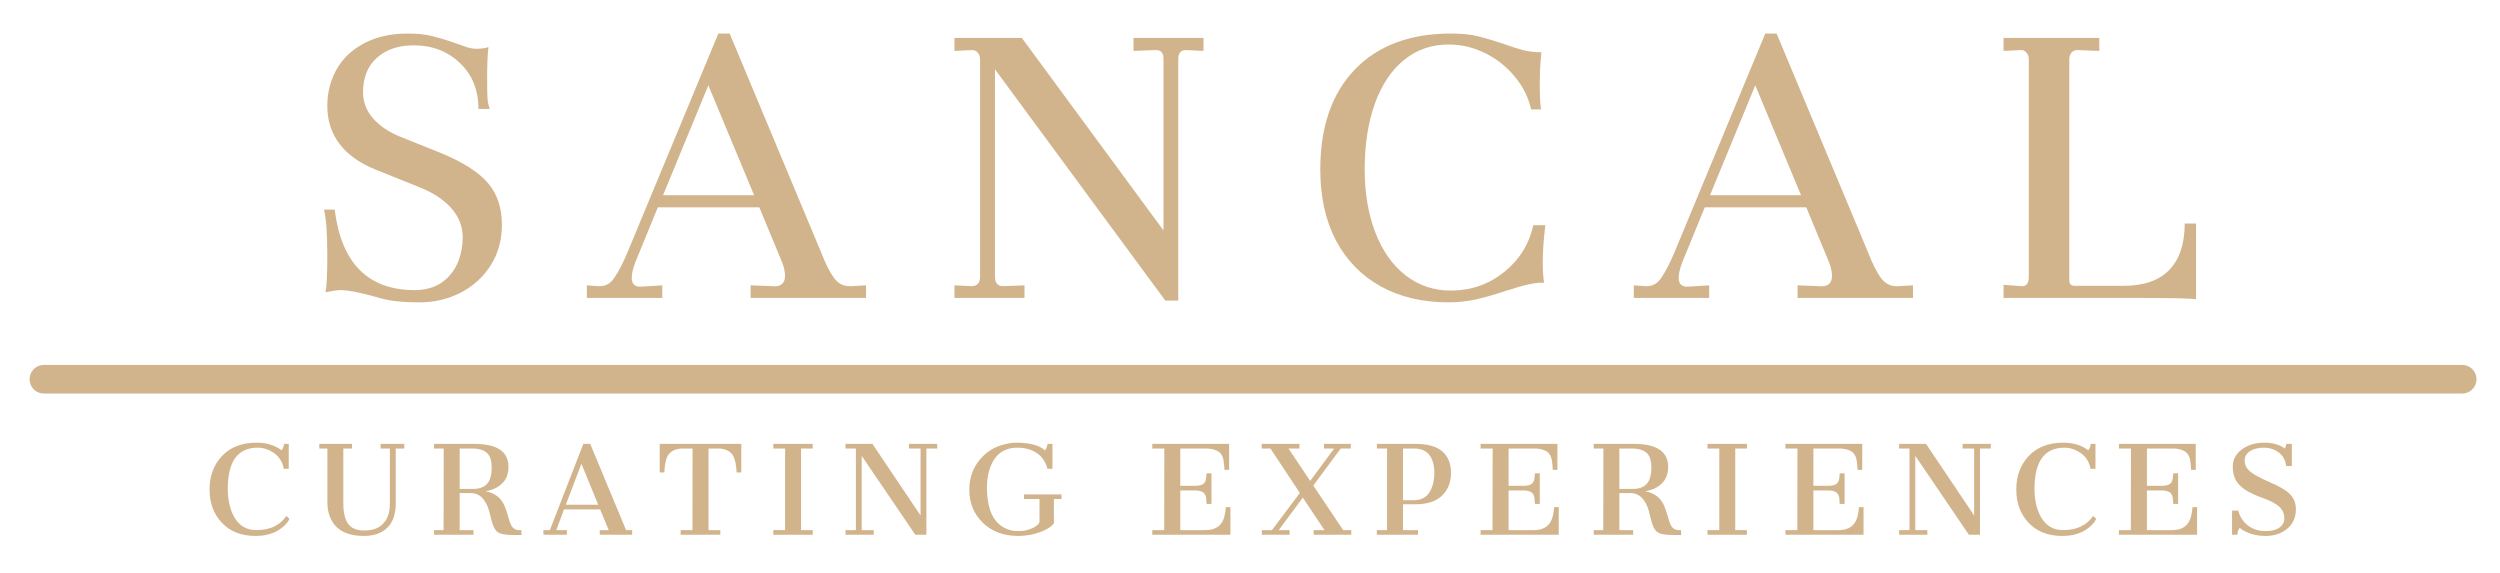 <?xml version="1.0" encoding="utf-8"?>
<svg viewBox="0 50.848 174.915 40.113" fill="none" xmlns="http://www.w3.org/2000/svg">
  <g id="Paris - Black 1" transform="matrix(1, 0, 0, 1, -12.239, -7.652)">
    <g id="Group">
      <g id="Group_2">
        <g id="Group_3">
          <path id="Vector" d="M35.656 73.163C36.123 76.92 37.991 78.797 41.264 78.797C42.281 78.797 43.085 78.463 43.681 77.797C44.281 77.126 44.591 76.239 44.614 75.138C44.614 74.351 44.343 73.655 43.806 73.055C43.266 72.455 42.531 71.972 41.597 71.605L38.489 70.355C37.393 69.911 36.56 69.314 35.989 68.564C35.422 67.809 35.139 66.922 35.139 65.905C35.139 64.995 35.349 64.153 35.773 63.38C36.2 62.609 36.841 61.995 37.697 61.538C38.552 61.078 39.577 60.847 40.773 60.847C41.422 60.847 41.974 60.903 42.431 61.014C42.891 61.126 43.343 61.259 43.789 61.413C44.239 61.563 44.543 61.67 44.706 61.73C45.033 61.853 45.308 61.913 45.531 61.913C45.898 61.913 46.191 61.876 46.414 61.797C46.352 62.28 46.322 63.043 46.322 64.08C46.322 64.693 46.331 65.13 46.347 65.397C46.368 65.659 46.422 65.901 46.506 66.122H45.714C45.714 64.801 45.281 63.728 44.414 62.905C43.552 62.084 42.472 61.672 41.172 61.672C40.116 61.672 39.264 61.961 38.614 62.538C37.964 63.118 37.639 63.926 37.639 64.963C37.639 65.636 37.873 66.243 38.339 66.78C38.806 67.314 39.443 67.745 40.256 68.072L43.064 69.197C44.608 69.83 45.708 70.528 46.364 71.288C47.025 72.051 47.356 73.03 47.356 74.23C47.356 75.286 47.097 76.226 46.581 77.047C46.064 77.87 45.364 78.511 44.481 78.972C43.597 79.426 42.635 79.655 41.597 79.655C40.968 79.655 40.418 79.626 39.947 79.572C39.481 79.522 38.983 79.416 38.456 79.255C37.383 78.951 36.583 78.797 36.056 78.797C35.873 78.797 35.677 78.82 35.472 78.864C35.266 78.903 35.114 78.93 35.014 78.947C35.097 78.526 35.139 77.684 35.139 76.422C35.139 74.778 35.058 73.693 34.898 73.163H35.656Z" style="fill: rgb(210, 180, 140);"/>
        </g>
      </g>
    </g>
    <g id="Group_4">
      <g id="Group_5">
        <g id="Group_6">
          <path id="Vector_2" d="M72.832 78.463V79.347H64.757V78.463L66.249 78.522C66.859 78.584 67.165 78.338 67.165 77.788C67.165 77.445 67.061 77.051 66.857 76.605L65.365 73.005H58.266L56.865 76.422C56.582 77.051 56.441 77.559 56.441 77.947C56.441 78.376 56.661 78.578 57.107 78.555L58.574 78.463V79.347H53.299V78.463L54.09 78.522H54.215C54.62 78.522 54.953 78.33 55.215 77.947C55.52 77.497 55.826 76.909 56.132 76.18L62.499 60.847H63.291L69.724 76.239C70.007 76.972 70.301 77.551 70.607 77.972C70.891 78.338 71.245 78.522 71.674 78.522H71.824L72.832 78.463ZM58.632 72.155H64.999L61.799 64.472L58.632 72.155Z" style="fill: rgb(210, 180, 140);"/>
        </g>
      </g>
    </g>
    <g id="Group_7">
      <g id="Group_8">
        <g id="Group_9">
          <path id="Vector_3" d="M96.444 61.155V62.063L95.26 62.005H95.194C94.848 62.005 94.677 62.22 94.677 62.647V79.53H93.769L81.852 63.347V77.855C81.852 78.301 82.044 78.522 82.427 78.522L83.919 78.463V79.347H79.019V78.463L80.202 78.522C80.606 78.522 80.81 78.301 80.81 77.855V62.647C80.81 62.464 80.754 62.309 80.644 62.18C80.531 62.047 80.385 61.989 80.202 62.005L79.019 62.063V61.155H83.735L93.644 74.622V62.614C93.644 62.209 93.471 62.005 93.127 62.005H93.035L91.544 62.063V61.155H96.444Z" style="fill: rgb(210, 180, 140);"/>
        </g>
      </g>
    </g>
    <g id="Group_10">
      <g id="Group_11">
        <g id="Group_12">
          <path id="Vector_4" d="M104.614 70.355C104.614 67.372 105.418 65.043 107.03 63.364C108.647 61.686 110.889 60.847 113.755 60.847C114.505 60.847 115.126 60.909 115.622 61.03C116.122 61.153 116.739 61.336 117.472 61.58C117.976 61.764 118.418 61.905 118.797 62.005C119.174 62.105 119.605 62.155 120.089 62.155C120.01 62.788 119.972 63.553 119.972 64.447C119.972 64.876 119.98 65.255 119.997 65.588C120.018 65.922 120.049 66.111 120.089 66.155H119.364C119.18 65.322 118.801 64.561 118.23 63.872C117.664 63.178 116.972 62.628 116.155 62.222C115.343 61.818 114.491 61.614 113.597 61.614C112.401 61.614 111.36 61.976 110.472 62.697C109.589 63.413 108.908 64.434 108.43 65.755C107.958 67.078 107.722 68.611 107.722 70.355C107.722 72.001 107.968 73.47 108.464 74.763C108.964 76.053 109.668 77.053 110.58 77.763C111.497 78.476 112.555 78.83 113.755 78.83C115.155 78.83 116.393 78.401 117.472 77.538C118.549 76.672 119.23 75.578 119.514 74.255H120.364C120.241 75.211 120.18 76.076 120.18 76.847C120.18 77.436 120.21 77.913 120.272 78.28H120.089C119.805 78.28 119.468 78.328 119.08 78.422C118.697 78.511 118.389 78.597 118.155 78.68C117.922 78.759 117.755 78.809 117.655 78.83C116.883 79.093 116.18 79.295 115.547 79.439C114.918 79.582 114.268 79.655 113.597 79.655C111.768 79.655 110.18 79.28 108.83 78.53C107.48 77.776 106.439 76.703 105.705 75.314C104.976 73.92 104.614 72.268 104.614 70.355Z" style="fill: rgb(210, 180, 140);"/>
        </g>
      </g>
    </g>
    <g id="Group_13">
      <g id="Group_14">
        <g id="Group_15">
          <path id="Vector_5" d="M146.083 78.463V79.347H138.008V78.463L139.499 78.522C140.11 78.584 140.416 78.338 140.416 77.788C140.416 77.445 140.312 77.051 140.108 76.605L138.616 73.005H131.516L130.116 76.422C129.833 77.051 129.691 77.559 129.691 77.947C129.691 78.376 129.912 78.578 130.358 78.555L131.824 78.463V79.347H126.549V78.463L127.341 78.522H127.466C127.87 78.522 128.203 78.33 128.466 77.947C128.77 77.497 129.076 76.909 129.383 76.18L135.749 60.847H136.541L142.974 76.239C143.258 76.972 143.551 77.551 143.858 77.972C144.141 78.338 144.495 78.522 144.924 78.522H145.074L146.083 78.463ZM131.883 72.155H138.249L135.049 64.472L131.883 72.155Z" style="fill: rgb(210, 180, 140);"/>
        </g>
      </g>
    </g>
    <g id="Group_16">
      <g id="Group_17">
        <g id="Group_18">
          <path id="Vector_6" d="M152.419 78.43L153.728 78.522C154.032 78.522 154.186 78.301 154.186 77.855V62.647C154.186 62.464 154.13 62.309 154.019 62.18C153.907 62.047 153.769 61.989 153.603 62.005L152.419 62.063V61.155H159.119V62.063L157.628 62.005H157.569C157.407 62.005 157.274 62.068 157.169 62.188C157.069 62.311 157.019 62.464 157.019 62.647V78.097C157.019 78.364 157.14 78.497 157.386 78.497H160.828C162.232 78.497 163.294 78.128 164.011 77.388C164.732 76.645 165.094 75.561 165.094 74.138H165.886V79.439C165.519 79.376 164.261 79.347 162.111 79.347H152.419V78.43Z" style="fill: rgb(210, 180, 140);"/>
        </g>
      </g>
    </g>
    <g id="Group_19" transform="matrix(1, 0, 0, 1, -3.531, 0)">
      <g id="Group_20">
        <g id="Group_21">
          <path id="Vector_7" d="M35.465 90.007C35.575 89.879 35.633 89.73 35.639 89.557H35.973V91.298H35.623C35.544 90.838 35.325 90.477 34.965 90.215C34.602 89.954 34.215 89.823 33.798 89.823C32.392 89.823 31.694 90.802 31.706 92.757C31.717 93.536 31.873 94.182 32.173 94.698C32.523 95.294 33.031 95.59 33.698 95.59C34.202 95.59 34.631 95.502 34.981 95.323C35.331 95.146 35.606 94.904 35.806 94.598L36.023 94.798C35.917 95.048 35.698 95.29 35.364 95.523C34.908 95.84 34.335 95.998 33.648 95.998C32.664 95.998 31.881 95.694 31.298 95.082C30.719 94.471 30.431 93.694 30.431 92.748C30.431 91.805 30.719 91.023 31.298 90.407C31.881 89.786 32.69 89.473 33.723 89.473C34.277 89.473 34.764 89.588 35.181 89.815C35.298 89.882 35.392 89.946 35.465 90.007Z" style="fill: rgb(210, 180, 140);"/>
        </g>
      </g>
    </g>
    <g id="Group_22" transform="matrix(1, 0, 0, 1, -3.531, 0)">
      <g id="Group_23">
        <g id="Group_24">
          <path id="Vector_8" d="M38.675 89.882H38.108V89.557H40.4V89.882H39.791V93.732C39.791 94.738 40.075 95.336 40.641 95.523C40.829 95.586 41.012 95.615 41.191 95.615C41.368 95.615 41.525 95.607 41.658 95.59C41.791 95.573 41.92 95.54 42.05 95.49C42.337 95.38 42.577 95.182 42.766 94.898C42.954 94.611 43.05 94.196 43.05 93.657V89.882H42.4V89.557H44.058V89.882H43.458V93.715C43.458 94.482 43.258 95.055 42.858 95.432C42.458 95.811 41.916 95.998 41.233 95.998C39.943 95.998 39.135 95.511 38.808 94.532C38.718 94.278 38.675 93.963 38.675 93.59V89.882Z" style="fill: rgb(210, 180, 140);"/>
        </g>
      </g>
    </g>
    <g id="Group_25" transform="matrix(1, 0, 0, 1, -3.531, 0)">
      <g id="Group_26">
        <g id="Group_27">
          <path id="Vector_9" d="M48.956 89.557C50.55 89.557 51.347 90.094 51.347 91.165C51.347 91.648 51.2 92.036 50.906 92.323C50.61 92.613 50.218 92.796 49.731 92.873C50.381 92.986 50.825 93.321 51.064 93.882C51.164 94.111 51.25 94.361 51.322 94.632C51.393 94.905 51.458 95.096 51.514 95.207C51.641 95.463 51.831 95.59 52.081 95.59H52.248L52.256 95.932H51.672C51.127 95.932 50.76 95.861 50.572 95.715C50.383 95.565 50.239 95.271 50.139 94.832C50.05 94.432 49.975 94.157 49.914 94.007C49.791 93.69 49.633 93.444 49.439 93.265C49.243 93.088 48.993 92.998 48.689 92.998H47.931V95.59H48.898V95.915H46.139V95.59H46.806L46.814 89.882H46.139V89.557H48.956ZM48.881 92.707C49.385 92.707 49.741 92.546 49.947 92.223C50.097 91.986 50.172 91.653 50.172 91.223C50.172 90.79 50.085 90.471 49.914 90.265C49.697 90.011 49.327 89.882 48.806 89.882H47.931V92.707H48.881Z" style="fill: rgb(210, 180, 140);"/>
        </g>
      </g>
    </g>
    <g id="Group_28" transform="matrix(1, 0, 0, 1, -3.531, 0)">
      <g id="Group_29">
        <g id="Group_30">
          <path id="Vector_10" d="M53.791 95.59H54.242L56.583 89.557H57.066L59.575 95.59H60V95.915H57.733V95.59H58.358L57.758 94.14H55.233L54.691 95.59H55.433V95.915H53.791V95.59ZM57.625 93.815L56.45 90.948L55.358 93.815H57.625Z" style="fill: rgb(210, 180, 140);"/>
        </g>
      </g>
    </g>
    <g id="Group_31" transform="matrix(1, 0, 0, 1, -3.531, 0)">
      <g id="Group_32">
        <g id="Group_33">
          <path id="Vector_11" d="M63.393 95.59H64.218L64.227 89.882H63.452C62.995 89.911 62.677 90.078 62.493 90.382C62.354 90.621 62.273 91.013 62.252 91.557H61.927V89.557H67.635V91.557H67.31C67.281 91.019 67.198 90.627 67.06 90.382C66.881 90.078 66.564 89.911 66.11 89.882H65.343V95.59H66.168V95.915H63.393V95.59Z" style="fill: rgb(210, 180, 140);"/>
        </g>
      </g>
    </g>
    <g id="Group_34" transform="matrix(1, 0, 0, 1, -3.531, 0)">
      <g id="Group_35">
        <g id="Group_36">
          <path id="Vector_12" d="M69.875 95.59H70.7V89.882H69.875V89.557H72.633V89.882H71.817V95.59H72.633V95.915H69.875V95.59Z" style="fill: rgb(210, 180, 140);"/>
        </g>
      </g>
    </g>
    <g id="Group_37" transform="matrix(1, 0, 0, 1, -3.531, 0)">
      <g id="Group_38">
        <g id="Group_39">
          <path id="Vector_13" d="M74.928 95.59H75.653V89.882H74.928V89.557H76.811L80.178 94.565V89.882H79.369V89.557H81.344V89.882H80.586V95.915H79.811L76.061 90.398V95.59H76.903V95.915H74.928V95.59Z" style="fill: rgb(210, 180, 140);"/>
        </g>
      </g>
    </g>
    <g id="Group_40" transform="matrix(1, 0, 0, 1, -3.531, 0)">
      <g id="Group_41">
        <g id="Group_42">
          <path id="Vector_14" d="M86.874 89.473C87.824 89.473 88.495 89.654 88.89 90.015C88.951 89.944 89.011 89.79 89.074 89.557H89.407V91.298H89.057C88.924 90.805 88.669 90.436 88.299 90.19C87.926 89.946 87.478 89.823 86.957 89.823C85.984 89.823 85.336 90.321 85.015 91.315C84.82 91.911 84.774 92.611 84.874 93.415C85.017 94.532 85.484 95.238 86.274 95.532C86.495 95.615 86.732 95.657 86.982 95.657C87.232 95.657 87.442 95.636 87.615 95.59C87.786 95.546 87.936 95.49 88.065 95.423C88.199 95.357 88.301 95.288 88.374 95.215C88.451 95.144 88.492 95.077 88.499 95.015V93.415H87.415V93.09H90.04V93.415H89.507V95.115C89.334 95.355 89.003 95.563 88.515 95.74C88.026 95.913 87.519 95.998 86.999 95.998C86.476 95.998 86.001 95.915 85.574 95.748C85.151 95.577 84.792 95.34 84.499 95.04C83.892 94.436 83.59 93.677 83.59 92.765C83.59 91.848 83.894 91.079 84.507 90.457C84.907 90.04 85.407 89.754 86.007 89.598C86.311 89.515 86.601 89.473 86.874 89.473Z" style="fill: rgb(210, 180, 140);"/>
        </g>
      </g>
    </g>
    <g id="Group_43" transform="matrix(1, 0, 0, 1, -3.531, 0)">
      <g id="Group_44">
        <g id="Group_45">
          <path id="Vector_15" d="M96.391 95.59H97.224L97.233 89.882H96.391V89.557H101.766V91.373H101.441C101.429 91.14 101.41 90.936 101.383 90.757C101.36 90.58 101.308 90.427 101.224 90.298C101.062 90.048 100.737 89.911 100.249 89.882H98.349V92.49H99.383C99.62 92.49 99.802 92.455 99.924 92.382C100.052 92.305 100.129 92.169 100.158 91.973C100.162 91.919 100.168 91.861 100.174 91.798C100.179 91.738 100.185 91.677 100.191 91.615H100.533V93.757H100.191C100.185 93.696 100.179 93.623 100.174 93.54C100.168 93.457 100.162 93.388 100.158 93.332C100.129 93.144 100.052 93.011 99.924 92.932C99.795 92.855 99.616 92.815 99.383 92.815H98.349V95.59H100.124C100.852 95.59 101.293 95.255 101.449 94.582C101.493 94.388 101.524 94.188 101.541 93.982H101.858V95.915H96.391V95.59Z" style="fill: rgb(210, 180, 140);"/>
        </g>
      </g>
    </g>
    <g id="Group_46" transform="matrix(1, 0, 0, 1, -3.531, 0)">
      <g id="Group_47">
        <g id="Group_48">
          <path id="Vector_16" d="M104.056 95.59H104.764L106.714 92.99L104.656 89.882H104.047V89.557H106.689V89.882H105.922L107.439 92.148L109.114 89.882H108.406V89.557H110.281V89.882H109.572L107.656 92.473L109.747 95.59H110.314V95.915H107.681V95.59H108.439L106.922 93.315L105.239 95.59H105.997V95.915H104.056V95.59Z" style="fill: rgb(210, 180, 140);"/>
        </g>
      </g>
    </g>
    <g id="Group_49" transform="matrix(1, 0, 0, 1, -3.531, 0)">
      <g id="Group_50">
        <g id="Group_51">
          <path id="Vector_17" d="M112.1 95.59H112.816V89.882H112.108V89.557H114.8C115.66 89.557 116.291 89.736 116.691 90.09C117.091 90.44 117.291 90.94 117.291 91.59C117.291 92.24 117.083 92.769 116.666 93.173C116.25 93.58 115.633 93.782 114.816 93.782H113.933V95.59H114.983V95.915H112.1V95.59ZM114.716 93.498C115.377 93.498 115.81 93.138 116.016 92.415C116.087 92.161 116.125 91.896 116.125 91.623C116.125 91.073 116.016 90.655 115.8 90.365C115.56 90.044 115.202 89.882 114.725 89.882H113.933V93.498H114.716Z" style="fill: rgb(210, 180, 140);"/>
        </g>
      </g>
    </g>
    <g id="Group_52" transform="matrix(1, 0, 0, 1, -3.531, 0)">
      <g id="Group_53">
        <g id="Group_54">
          <path id="Vector_18" d="M119.362 95.59H120.196L120.204 89.882H119.362V89.557H124.737V91.373H124.412C124.4 91.14 124.381 90.936 124.354 90.757C124.331 90.58 124.279 90.427 124.196 90.298C124.033 90.048 123.708 89.911 123.221 89.882H121.321V92.49H122.354C122.591 92.49 122.773 92.455 122.896 92.382C123.023 92.305 123.1 92.169 123.129 91.973C123.133 91.919 123.139 91.861 123.146 91.798C123.15 91.738 123.156 91.677 123.162 91.615H123.504V93.757H123.162C123.156 93.696 123.15 93.623 123.146 93.54C123.139 93.457 123.133 93.388 123.129 93.332C123.1 93.144 123.023 93.011 122.896 92.932C122.766 92.855 122.587 92.815 122.354 92.815H121.321V95.59H123.096C123.823 95.59 124.264 95.255 124.421 94.582C124.464 94.388 124.496 94.188 124.512 93.982H124.829V95.915H119.362V95.59Z" style="fill: rgb(210, 180, 140);"/>
        </g>
      </g>
    </g>
    <g id="Group_55" transform="matrix(1, 0, 0, 1, -3.531, 0)">
      <g id="Group_56">
        <g id="Group_57">
          <path id="Vector_19" d="M130.094 89.557C131.687 89.557 132.485 90.094 132.485 91.165C132.485 91.648 132.337 92.036 132.044 92.323C131.748 92.613 131.356 92.796 130.869 92.873C131.519 92.986 131.962 93.321 132.202 93.882C132.302 94.111 132.387 94.361 132.46 94.632C132.531 94.905 132.596 95.096 132.652 95.207C132.779 95.463 132.969 95.59 133.219 95.59H133.385L133.394 95.932H132.81C132.264 95.932 131.898 95.861 131.71 95.715C131.521 95.565 131.377 95.271 131.277 94.832C131.187 94.432 131.112 94.157 131.052 94.007C130.929 93.69 130.771 93.444 130.577 93.265C130.381 93.088 130.131 92.998 129.827 92.998H129.069V95.59H130.035V95.915H127.277V95.59H127.944L127.952 89.882H127.277V89.557H130.094ZM130.019 92.707C130.523 92.707 130.879 92.546 131.085 92.223C131.235 91.986 131.31 91.653 131.31 91.223C131.31 90.79 131.223 90.471 131.052 90.265C130.835 90.011 130.464 89.882 129.944 89.882H129.069V92.707H130.019Z" style="fill: rgb(210, 180, 140);"/>
        </g>
      </g>
    </g>
    <g id="Group_58" transform="matrix(1, 0, 0, 1, -3.531, 0)">
      <g id="Group_59">
        <g id="Group_60">
          <path id="Vector_20" d="M135.237 95.59H136.062V89.882H135.237V89.557H137.996V89.882H137.179V95.59H137.996V95.915H135.237V95.59Z" style="fill: rgb(210, 180, 140);"/>
        </g>
      </g>
    </g>
    <g id="Group_61" transform="matrix(1, 0, 0, 1, 13.002, 0)">
      <g id="Group_62">
        <g id="Group_63">
          <path id="Vector_21" d="M145.34 90.007C145.451 89.879 145.509 89.73 145.515 89.557H145.849V91.298H145.499C145.42 90.838 145.201 90.477 144.84 90.215C144.478 89.954 144.09 89.823 143.674 89.823C142.268 89.823 141.57 90.802 141.582 92.757C141.593 93.536 141.749 94.182 142.049 94.698C142.399 95.294 142.907 95.59 143.574 95.59C144.078 95.59 144.507 95.502 144.857 95.323C145.207 95.146 145.482 94.904 145.682 94.598L145.899 94.798C145.793 95.048 145.574 95.29 145.24 95.523C144.784 95.84 144.211 95.998 143.524 95.998C142.54 95.998 141.757 95.694 141.174 95.082C140.595 94.471 140.307 93.694 140.307 92.748C140.307 91.805 140.595 91.023 141.174 90.407C141.757 89.786 142.565 89.473 143.599 89.473C144.153 89.473 144.64 89.588 145.057 89.815C145.174 89.882 145.268 89.946 145.34 90.007Z" style="fill: rgb(210, 180, 140);"/>
        </g>
      </g>
    </g>
    <g id="Group_64" transform="matrix(1, 0, 0, 1, -3.064, 0)">
      <g id="Group_65">
        <g id="Group_66">
          <path id="Vector_22" d="M148.176 95.59H148.901V89.882H148.176V89.557H150.059L153.426 94.565V89.882H152.617V89.557H154.592V89.882H153.834V95.915H153.059L149.309 90.398V95.59H150.151V95.915H148.176V95.59Z" style="fill: rgb(210, 180, 140);"/>
        </g>
      </g>
    </g>
    <g id="Group_67" transform="matrix(1, 0, 0, 1, 3.804, 0)">
      <g id="Group_68">
        <g id="Group_69">
          <path id="Vector_23" d="M156.688 95.59H157.521L157.53 89.882H156.688V89.557H162.063V91.373H161.738C161.725 91.14 161.707 90.936 161.68 90.757C161.657 90.58 161.605 90.427 161.521 90.298C161.359 90.048 161.034 89.911 160.546 89.882H158.646V92.49H159.68C159.917 92.49 160.098 92.455 160.221 92.382C160.348 92.305 160.425 92.169 160.455 91.973C160.459 91.919 160.465 91.861 160.471 91.798C160.475 91.738 160.482 91.677 160.488 91.615H160.83V93.757H160.488C160.482 93.696 160.475 93.623 160.471 93.54C160.465 93.457 160.459 93.388 160.455 93.332C160.425 93.144 160.348 93.011 160.221 92.932C160.092 92.855 159.913 92.815 159.68 92.815H158.646V95.59H160.421C161.148 95.59 161.59 95.255 161.746 94.582C161.79 94.388 161.821 94.188 161.838 93.982H162.155V95.915H156.688V95.59Z" style="fill: rgb(210, 180, 140);"/>
        </g>
      </g>
    </g>
    <g id="Group_70" transform="matrix(1, 0, 0, 1, 3.387, 0)">
      <g id="Group_71">
        <g id="Group_72">
          <path id="Vector_24" d="M165.561 95.432C165.449 95.561 165.395 95.721 165.395 95.915H165.02V94.223H165.453C165.557 94.646 165.78 94.99 166.12 95.257C166.463 95.523 166.878 95.657 167.361 95.657C167.972 95.657 168.378 95.488 168.578 95.148C168.645 95.038 168.678 94.911 168.678 94.765C168.678 94.465 168.572 94.207 168.361 93.99C168.149 93.773 167.786 93.571 167.27 93.382C166.753 93.194 166.361 93.021 166.095 92.865C165.832 92.704 165.624 92.538 165.47 92.365C165.203 92.055 165.07 91.652 165.07 91.157C165.07 90.657 165.282 90.252 165.711 89.94C166.138 89.629 166.657 89.473 167.27 89.473C167.613 89.473 167.907 89.515 168.153 89.598C168.397 89.677 168.58 89.771 168.703 89.882C168.77 89.782 168.805 89.673 168.811 89.557H169.203V91.107H168.803C168.757 90.696 168.586 90.379 168.286 90.157C167.986 89.936 167.638 89.823 167.245 89.823C166.849 89.823 166.528 89.904 166.278 90.065C166.028 90.227 165.903 90.448 165.903 90.732C165.903 91.011 166.02 91.254 166.253 91.465C166.486 91.671 166.961 91.932 167.678 92.248C168.349 92.527 168.82 92.807 169.086 93.09C169.353 93.369 169.486 93.713 169.486 94.123C169.486 94.707 169.28 95.165 168.87 95.498C168.463 95.832 167.97 95.998 167.386 95.998C166.807 95.998 166.305 95.882 165.878 95.648C165.749 95.582 165.645 95.511 165.561 95.432Z" style="fill: rgb(210, 180, 140);"/>
        </g>
      </g>
    </g>
    <path id="Vector_25" d="M15.308 85.033L184.51 85.033" stroke-width="1.999" stroke-linecap="round" style="fill: rgb(210, 180, 140); stroke: rgb(210, 180, 140);"/>
    <g id="g-1" transform="matrix(1, 0, 0, 1, -19.531, 0)">
      <g id="g-2">
        <g id="g-3">
          <path id="path-1" d="M156.688 95.59H157.521L157.53 89.882H156.688V89.557H162.063V91.373H161.738C161.725 91.14 161.707 90.936 161.68 90.757C161.657 90.58 161.605 90.427 161.521 90.298C161.359 90.048 161.034 89.911 160.546 89.882H158.646V92.49H159.68C159.917 92.49 160.098 92.455 160.221 92.382C160.348 92.305 160.425 92.169 160.455 91.973C160.459 91.919 160.465 91.861 160.471 91.798C160.475 91.738 160.482 91.677 160.488 91.615H160.83V93.757H160.488C160.482 93.696 160.475 93.623 160.471 93.54C160.465 93.457 160.459 93.388 160.455 93.332C160.425 93.144 160.348 93.011 160.221 92.932C160.092 92.855 159.913 92.815 159.68 92.815H158.646V95.59H160.421C161.148 95.59 161.59 95.255 161.746 94.582C161.79 94.388 161.821 94.188 161.838 93.982H162.155V95.915H156.688V95.59Z" style="fill: rgb(210, 180, 140);"/>
        </g>
      </g>
    </g>
  </g>
</svg>